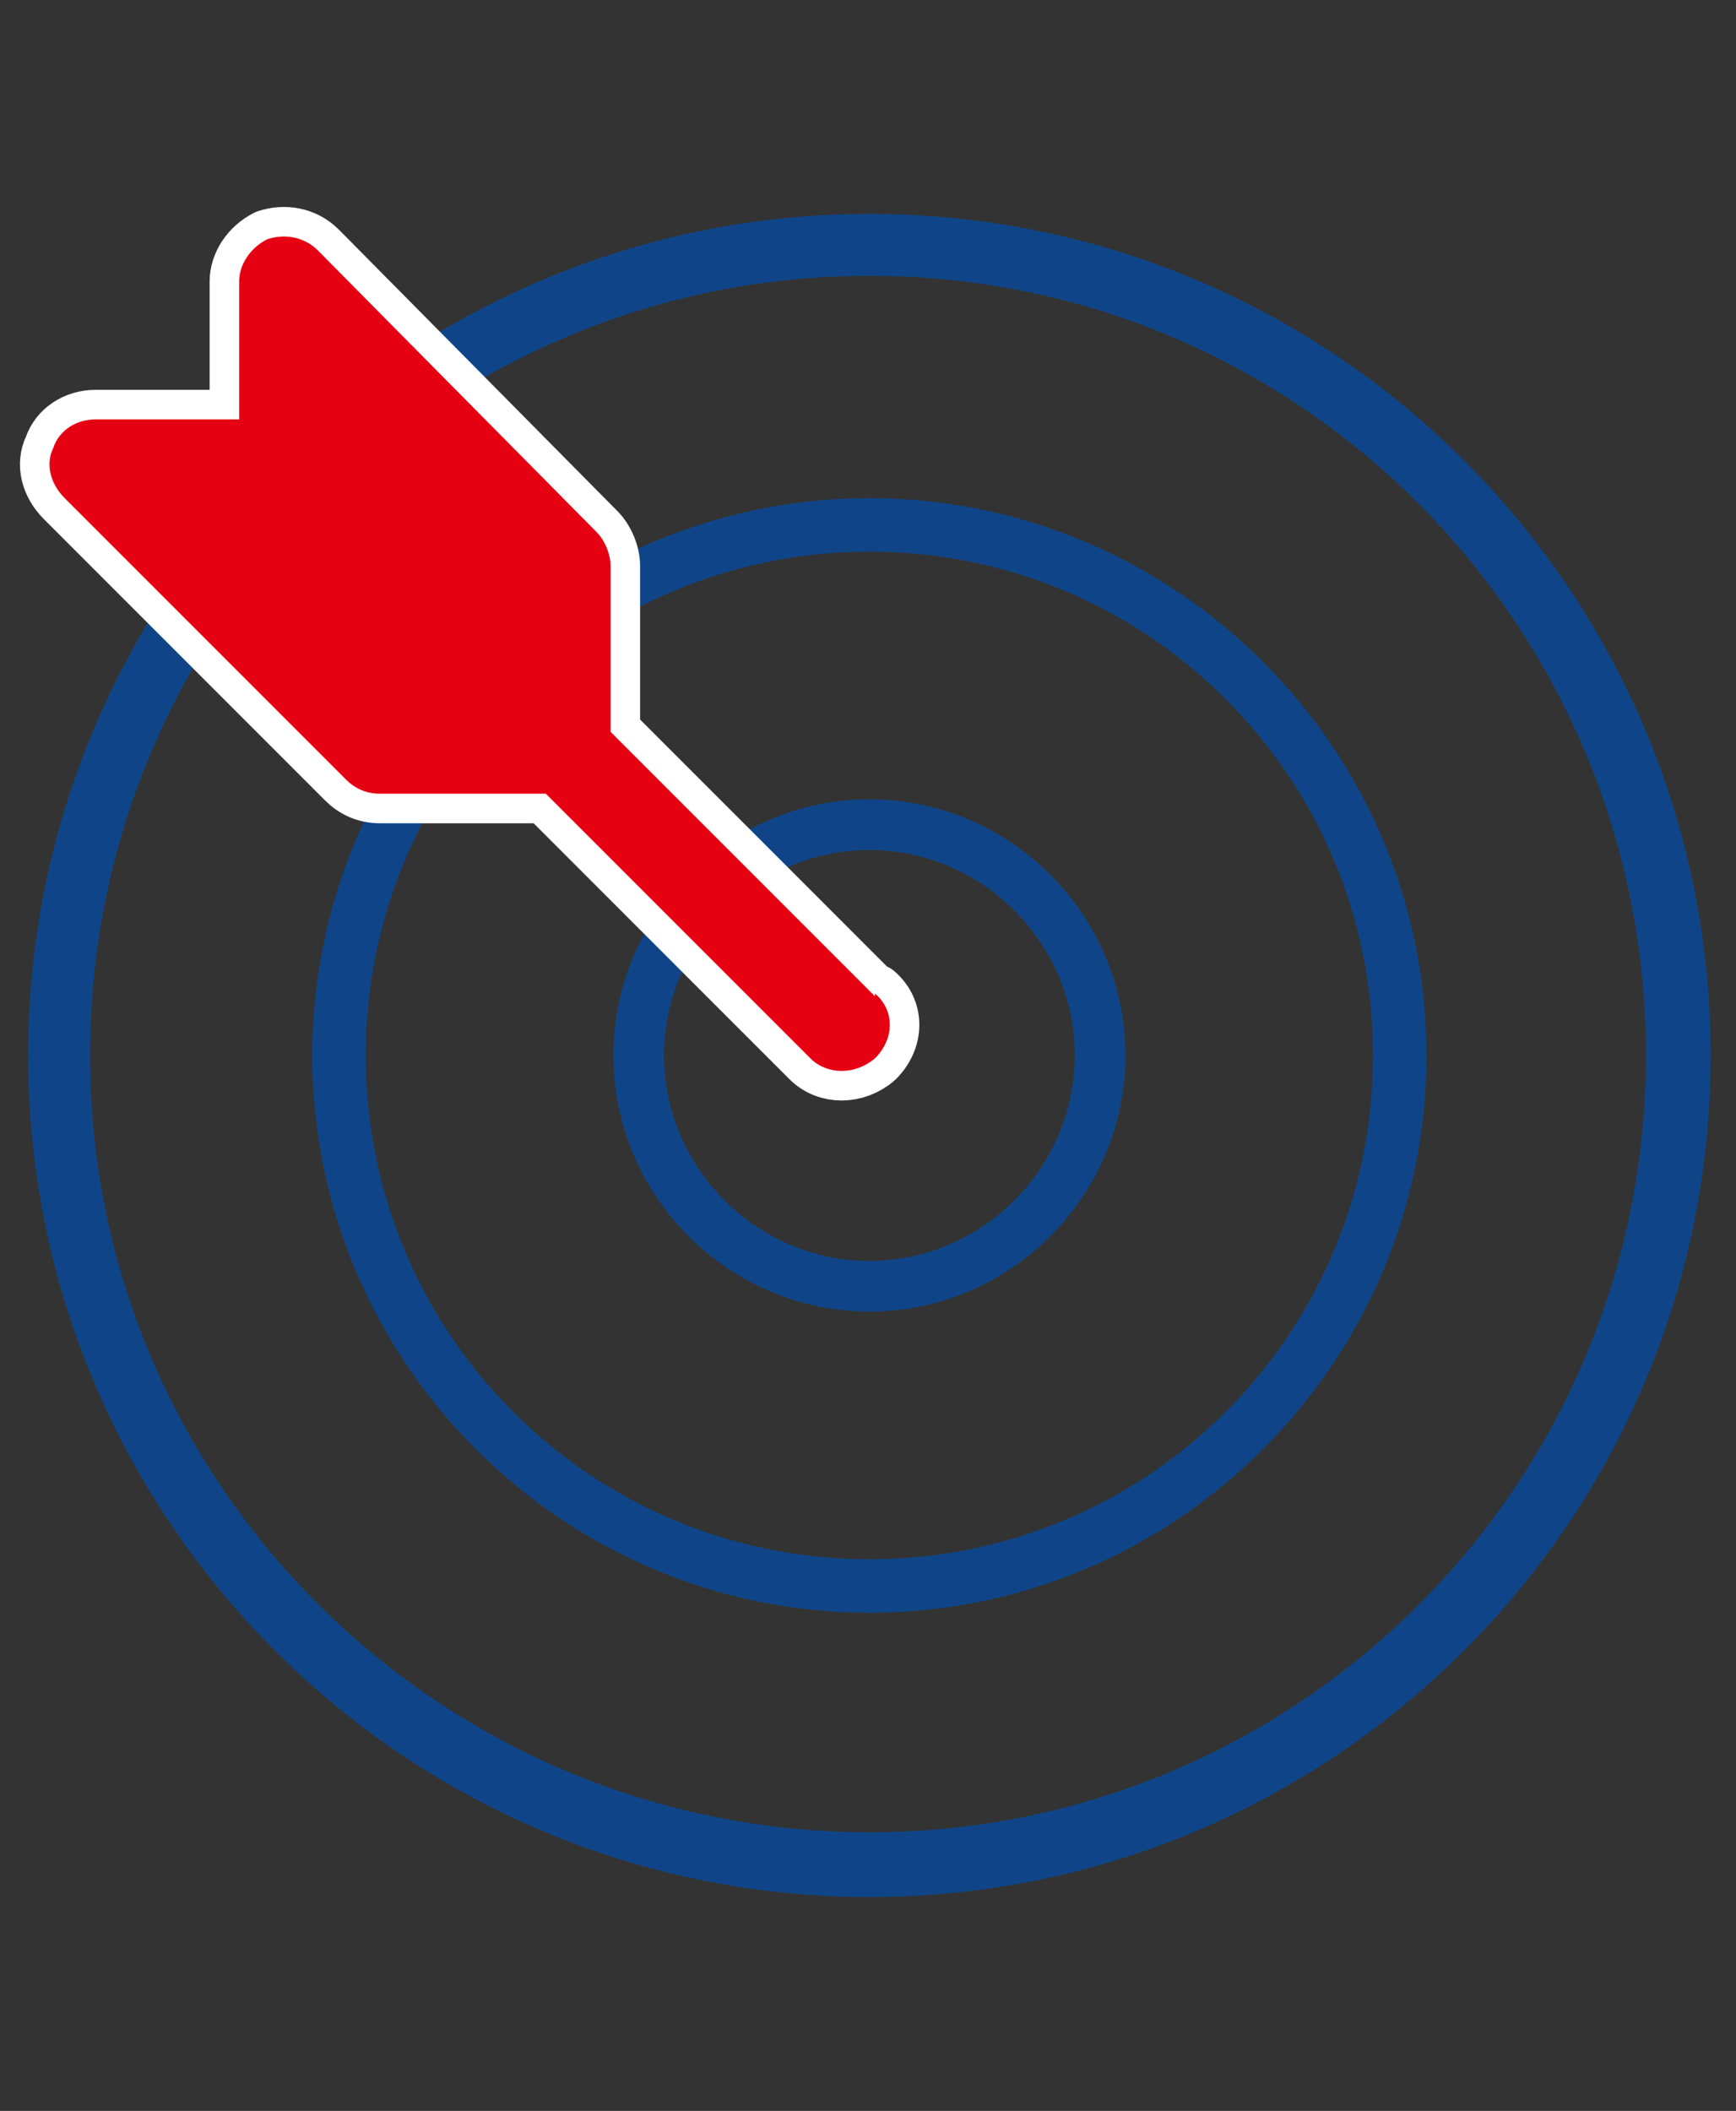 <?xml version="1.0" encoding="UTF-8"?>
<svg id="Layer_1" data-name="Layer 1" xmlns="http://www.w3.org/2000/svg" version="1.1" viewBox="0 0 61.7 75">
  <rect x="0" y="0" width="61.7" height="75" fill="#333333" stroke="none"/>
  <defs>
    <style>
      .cls-1 {
        fill: #0f4588;
      }

      .cls-1, .cls-2 {
        fill-rule: evenodd;
        stroke-width: 0px;
      }

      .cls-3 {
        fill: none;
        stroke: #fff;
        stroke-linecap: round;
        stroke-linejoin: round;
        stroke-width: 2.1px;
      }

      .cls-2 {
        fill: #e50012;
      }
    </style>
  </defs>
  <path class="cls-1" d="M30.9,7.6c16.5,0,29.9,13.4,29.9,29.9s-13.4,29.9-29.9,29.9S1,54,1,37.5,14.4,7.6,30.9,7.6h0ZM30.9,9.8c15.3,0,27.6,12.4,27.6,27.7s-12.4,27.6-27.6,27.6S3.2,52.8,3.2,37.5,15.6,9.8,30.9,9.8h0Z"/>
  <path class="cls-1" d="M30.9,17.7c10.9,0,19.8,8.9,19.8,19.8s-8.9,19.8-19.8,19.8-19.8-8.9-19.8-19.8,8.9-19.8,19.8-19.8h0ZM30.9,19.6c9.9,0,17.9,8,17.9,17.9s-8,17.9-17.9,17.9-17.9-8-17.9-17.9,8-17.9,17.9-17.9h0Z"/>
  <path class="cls-1" d="M30.9,28.4c5,0,9.1,4.1,9.1,9.1s-4.1,9.1-9.1,9.1-9.1-4.1-9.1-9.1,4.1-9.1,9.1-9.1h0ZM30.9,30.2c4,0,7.3,3.3,7.3,7.3s-3.3,7.3-7.3,7.3-7.3-3.3-7.3-7.3,3.3-7.3,7.3-7.3h0Z"/>
  <path class="cls-3" d="M31.1,35.4s0,0,0,0l-9.4-9.4v-5.9c0-.4-.2-.9-.5-1.2l-9.9-10c-.5-.5-1.2-.6-1.8-.4-.6.3-1,.9-1,1.5v4.9H3.4c-.7,0-1.3.4-1.5,1-.3.6-.1,1.3.4,1.8l10,10c.3.3.7.5,1.2.5h5.9l9.4,9.4s0,0,0,0c.6.6,1.6.6,2.3,0,.7-.7.7-1.7,0-2.3h0Z"/>
  <path class="cls-2" d="M31.1,35.4s0,0,0,0l-9.4-9.4v-5.9c0-.4-.2-.9-.5-1.2l-9.9-10c-.5-.5-1.2-.6-1.8-.4-.6.3-1,.9-1,1.5v4.9H3.4c-.7,0-1.3.4-1.5,1-.3.6-.1,1.3.4,1.8l10,10c.3.3.7.5,1.2.5h5.9l9.4,9.4s0,0,0,0c.6.6,1.6.6,2.3,0,.7-.7.7-1.7,0-2.3h0Z"/>
</svg>